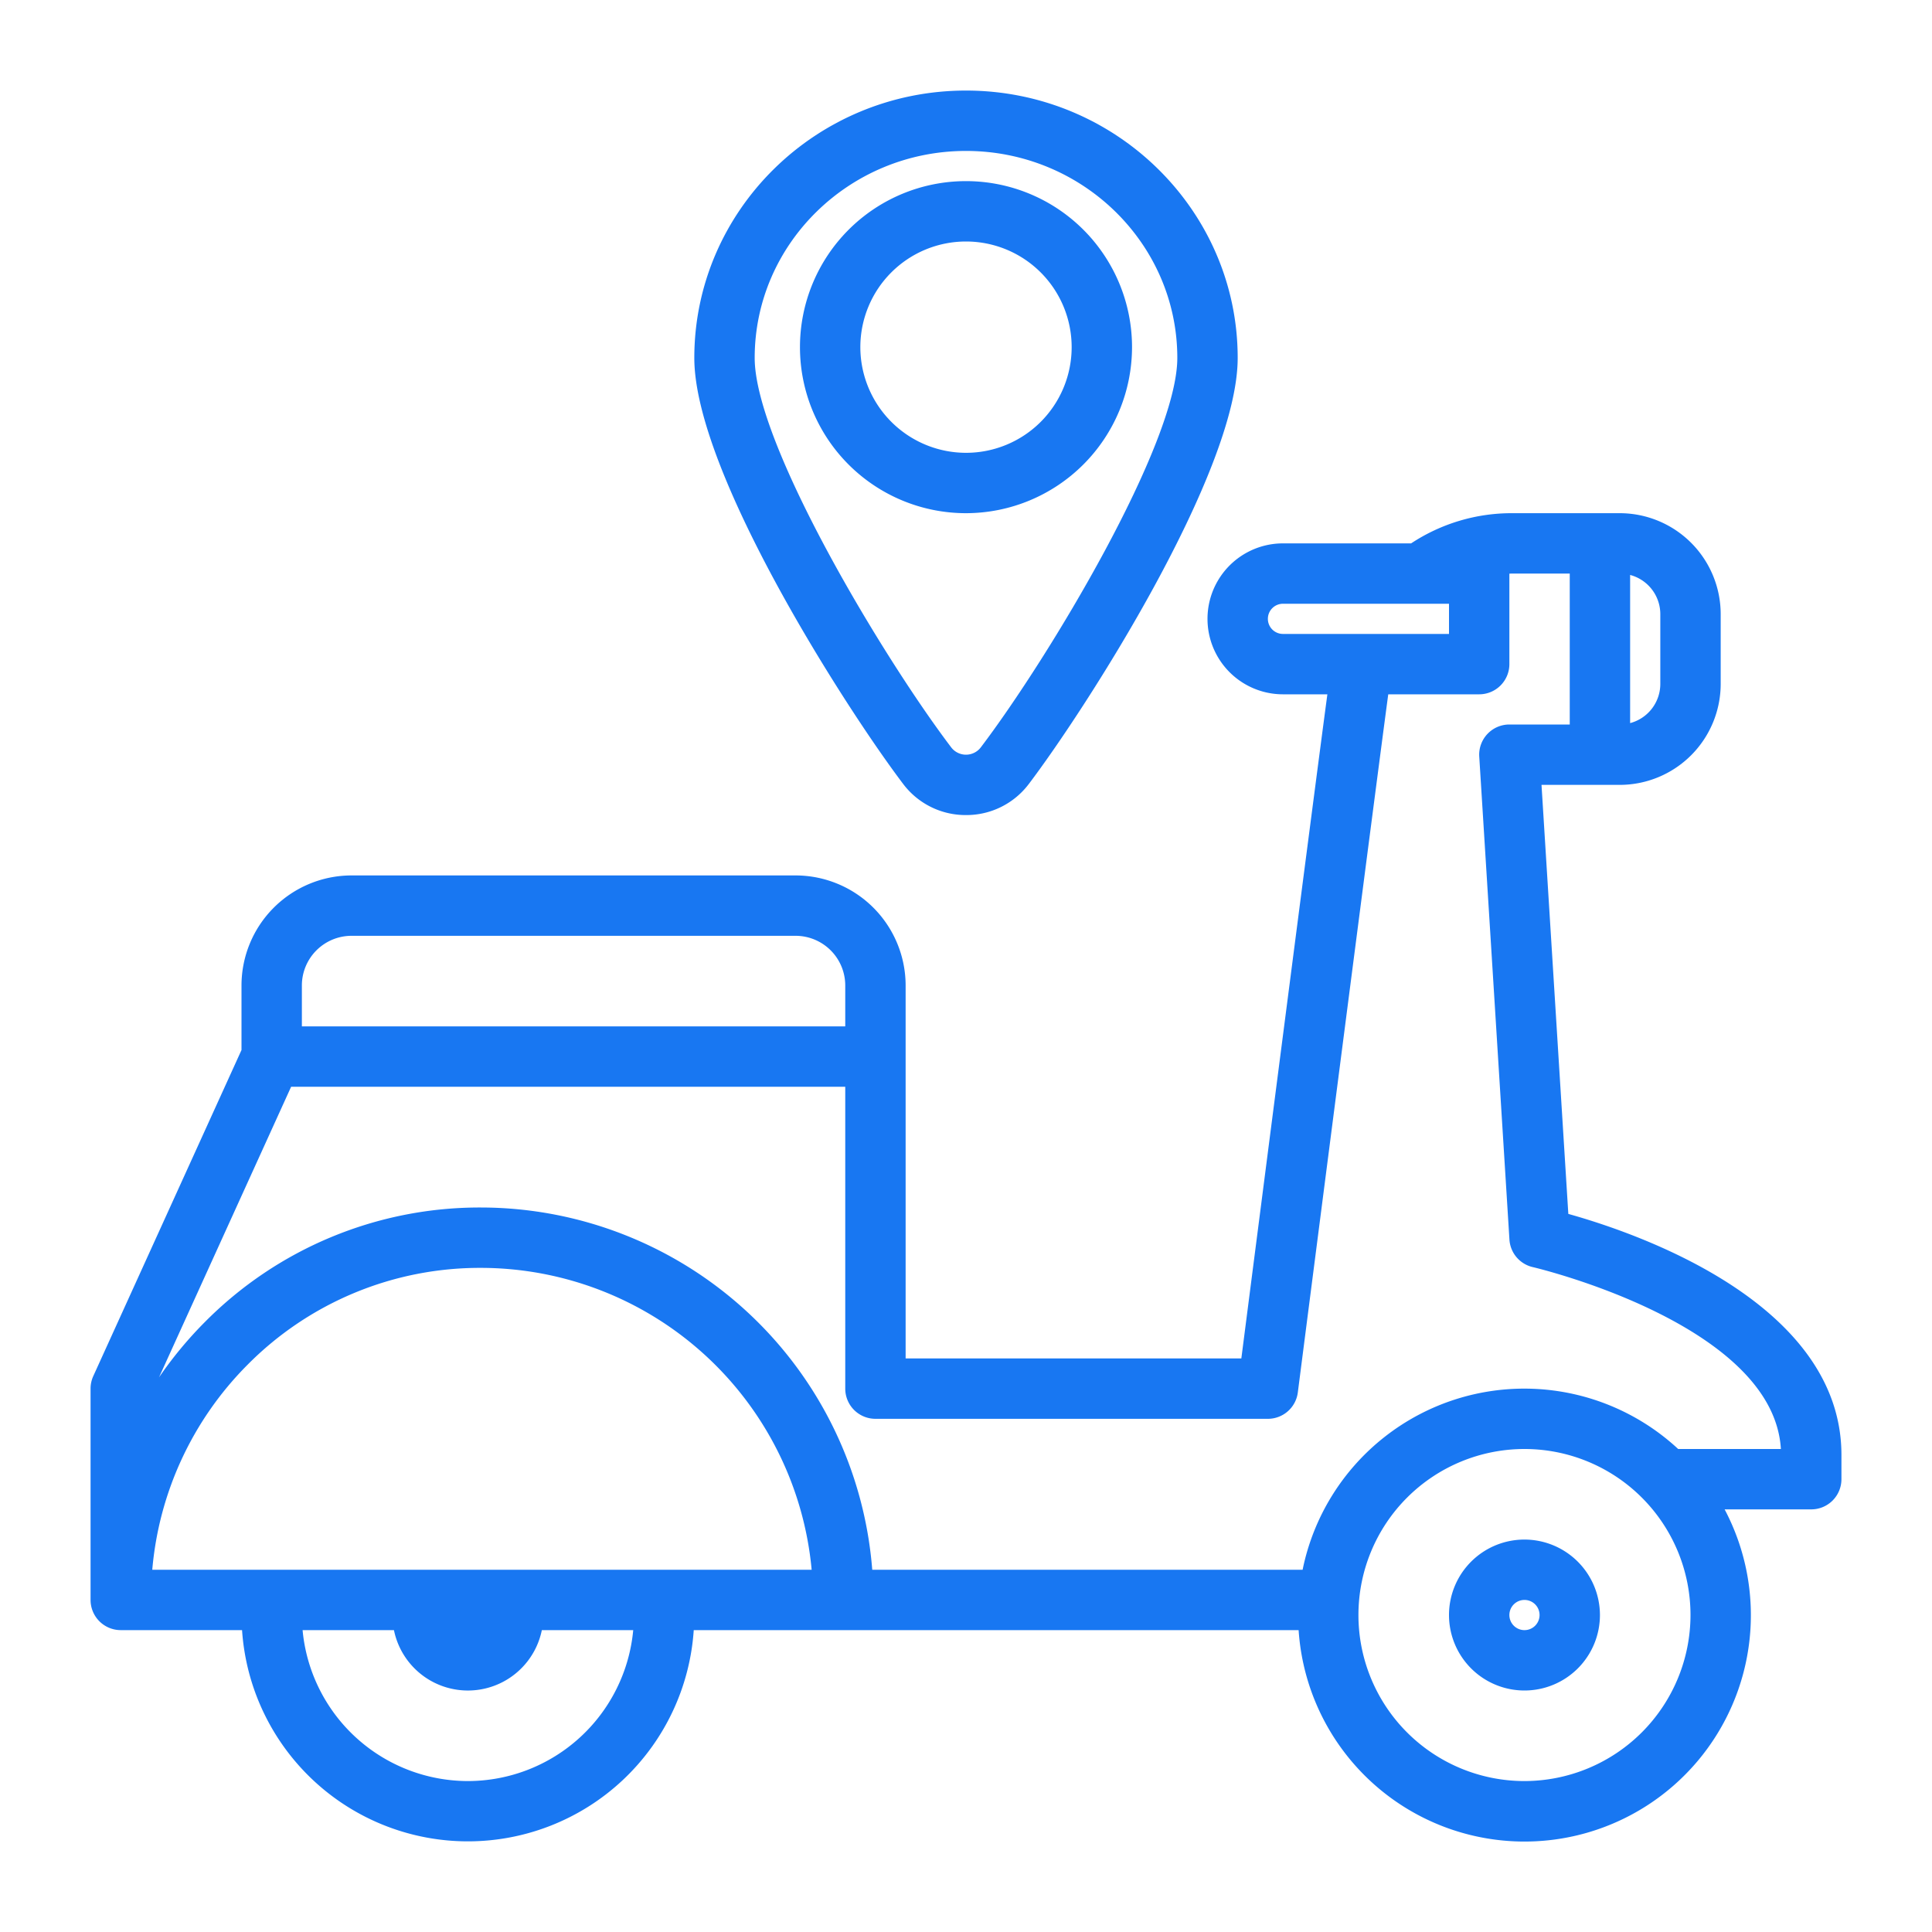 <?xml version="1.0" encoding="UTF-8"?> <svg xmlns="http://www.w3.org/2000/svg" xmlns:xlink="http://www.w3.org/1999/xlink" xmlns:svgjs="http://svgjs.com/svgjs" version="1.1" width="512" height="512" x="0" y="0" viewBox="0 0 512 512" style="enable-background:new 0 0 512 512" xml:space="preserve" class=""><g><path xmlns="http://www.w3.org/2000/svg" d="M415.622,321.7,408.516,208h20.741A26.774,26.774,0,0,0,456,181.256V162.744A26.774,26.774,0,0,0,429.256,136H400.7a48.285,48.285,0,0,0-26.738,8H340a20,20,0,0,0,0,40h11.768c-4.08,30.547-16.3,125.428-22.8,176H240V261.15A29.184,29.184,0,0,0,210.849,232H93.151A29.184,29.184,0,0,0,64,261.15v17.117L24.717,364.689A8,8,0,0,0,24,368v56a8,8,0,0,0,8,8H64.148a59.984,59.984,0,0,0,119.7,0h160.3a59.991,59.991,0,1,0,112.895-32H480a8,8,0,0,0,8-8v-6.415C488,345.314,433.945,326.812,415.622,321.7ZM440,162.744v18.512a10.753,10.753,0,0,1-8,10.376V152.368A10.753,10.753,0,0,1,440,162.744ZM336,164a4,4,0,0,1,4-4h44v8H340A4,4,0,0,1,336,164ZM80,261.15A13.166,13.166,0,0,1,93.151,248h117.7A13.166,13.166,0,0,1,224,261.15V272H80ZM124,472a44.054,44.054,0,0,1-43.81-40H104.4a20,20,0,0,0,39.194,0H167.81A44.054,44.054,0,0,1,124,472ZM40.352,416a87.578,87.578,0,0,1,25.174-54.248A86.618,86.618,0,0,1,127.457,336a88.119,88.119,0,0,1,87.64,80ZM404,472a44,44,0,1,1,44-44A44.05,44.05,0,0,1,404,472Zm40.735-88a59.957,59.957,0,0,0-99.528,32H231.152a104.139,104.139,0,0,0-103.7-96,102.507,102.507,0,0,0-73.29,30.483,104.6,104.6,0,0,0-12.022,14.53L77.151,288H224v80a8,8,0,0,0,8,8H336a8,8,0,0,0,7.935-6.979C349.807,323.337,364.111,212.333,367.9,184H392a8,8,0,0,0,8-8V152.028c.235-.005.468-.028.7-.028H416v40H400a8,8,0,0,0-7.984,8.5l8,128a8,8,0,0,0,6.249,7.311c.647.144,63.725,15.087,65.688,48.19Z" fill="#1877f2" data-original="#000000" style=""></path><path xmlns="http://www.w3.org/2000/svg" d="M404,408a20,20,0,1,0,20,20A20.023,20.023,0,0,0,404,408Zm0,24a4,4,0,1,1,4-4A4,4,0,0,1,404,432Z" fill="#1877f2" data-original="#000000" style=""></path><path xmlns="http://www.w3.org/2000/svg" d="M256,216a20.7,20.7,0,0,0,16.634-8.223C287.417,188.3,328,125.355,328,94.857,328,55.786,295.7,24,256,24s-72,31.786-72,70.857c0,30.5,40.583,93.442,55.366,112.919A20.7,20.7,0,0,0,256,216Zm0-176c30.878,0,56,24.609,56,54.857,0,22.708-33.925,79.285-52.111,103.247a4.937,4.937,0,0,1-7.778,0C233.925,174.143,200,117.565,200,94.857,200,64.609,225.122,40,256,40Z" fill="#1877f2" data-original="#000000" style=""></path><path xmlns="http://www.w3.org/2000/svg" d="M300,92a44,44,0,1,0-44,44A44.05,44.05,0,0,0,300,92Zm-72,0a28,28,0,1,1,28,28A28.031,28.031,0,0,1,228,92Z" fill="#1877f2" data-original="#000000" style=""></path></g></svg> 